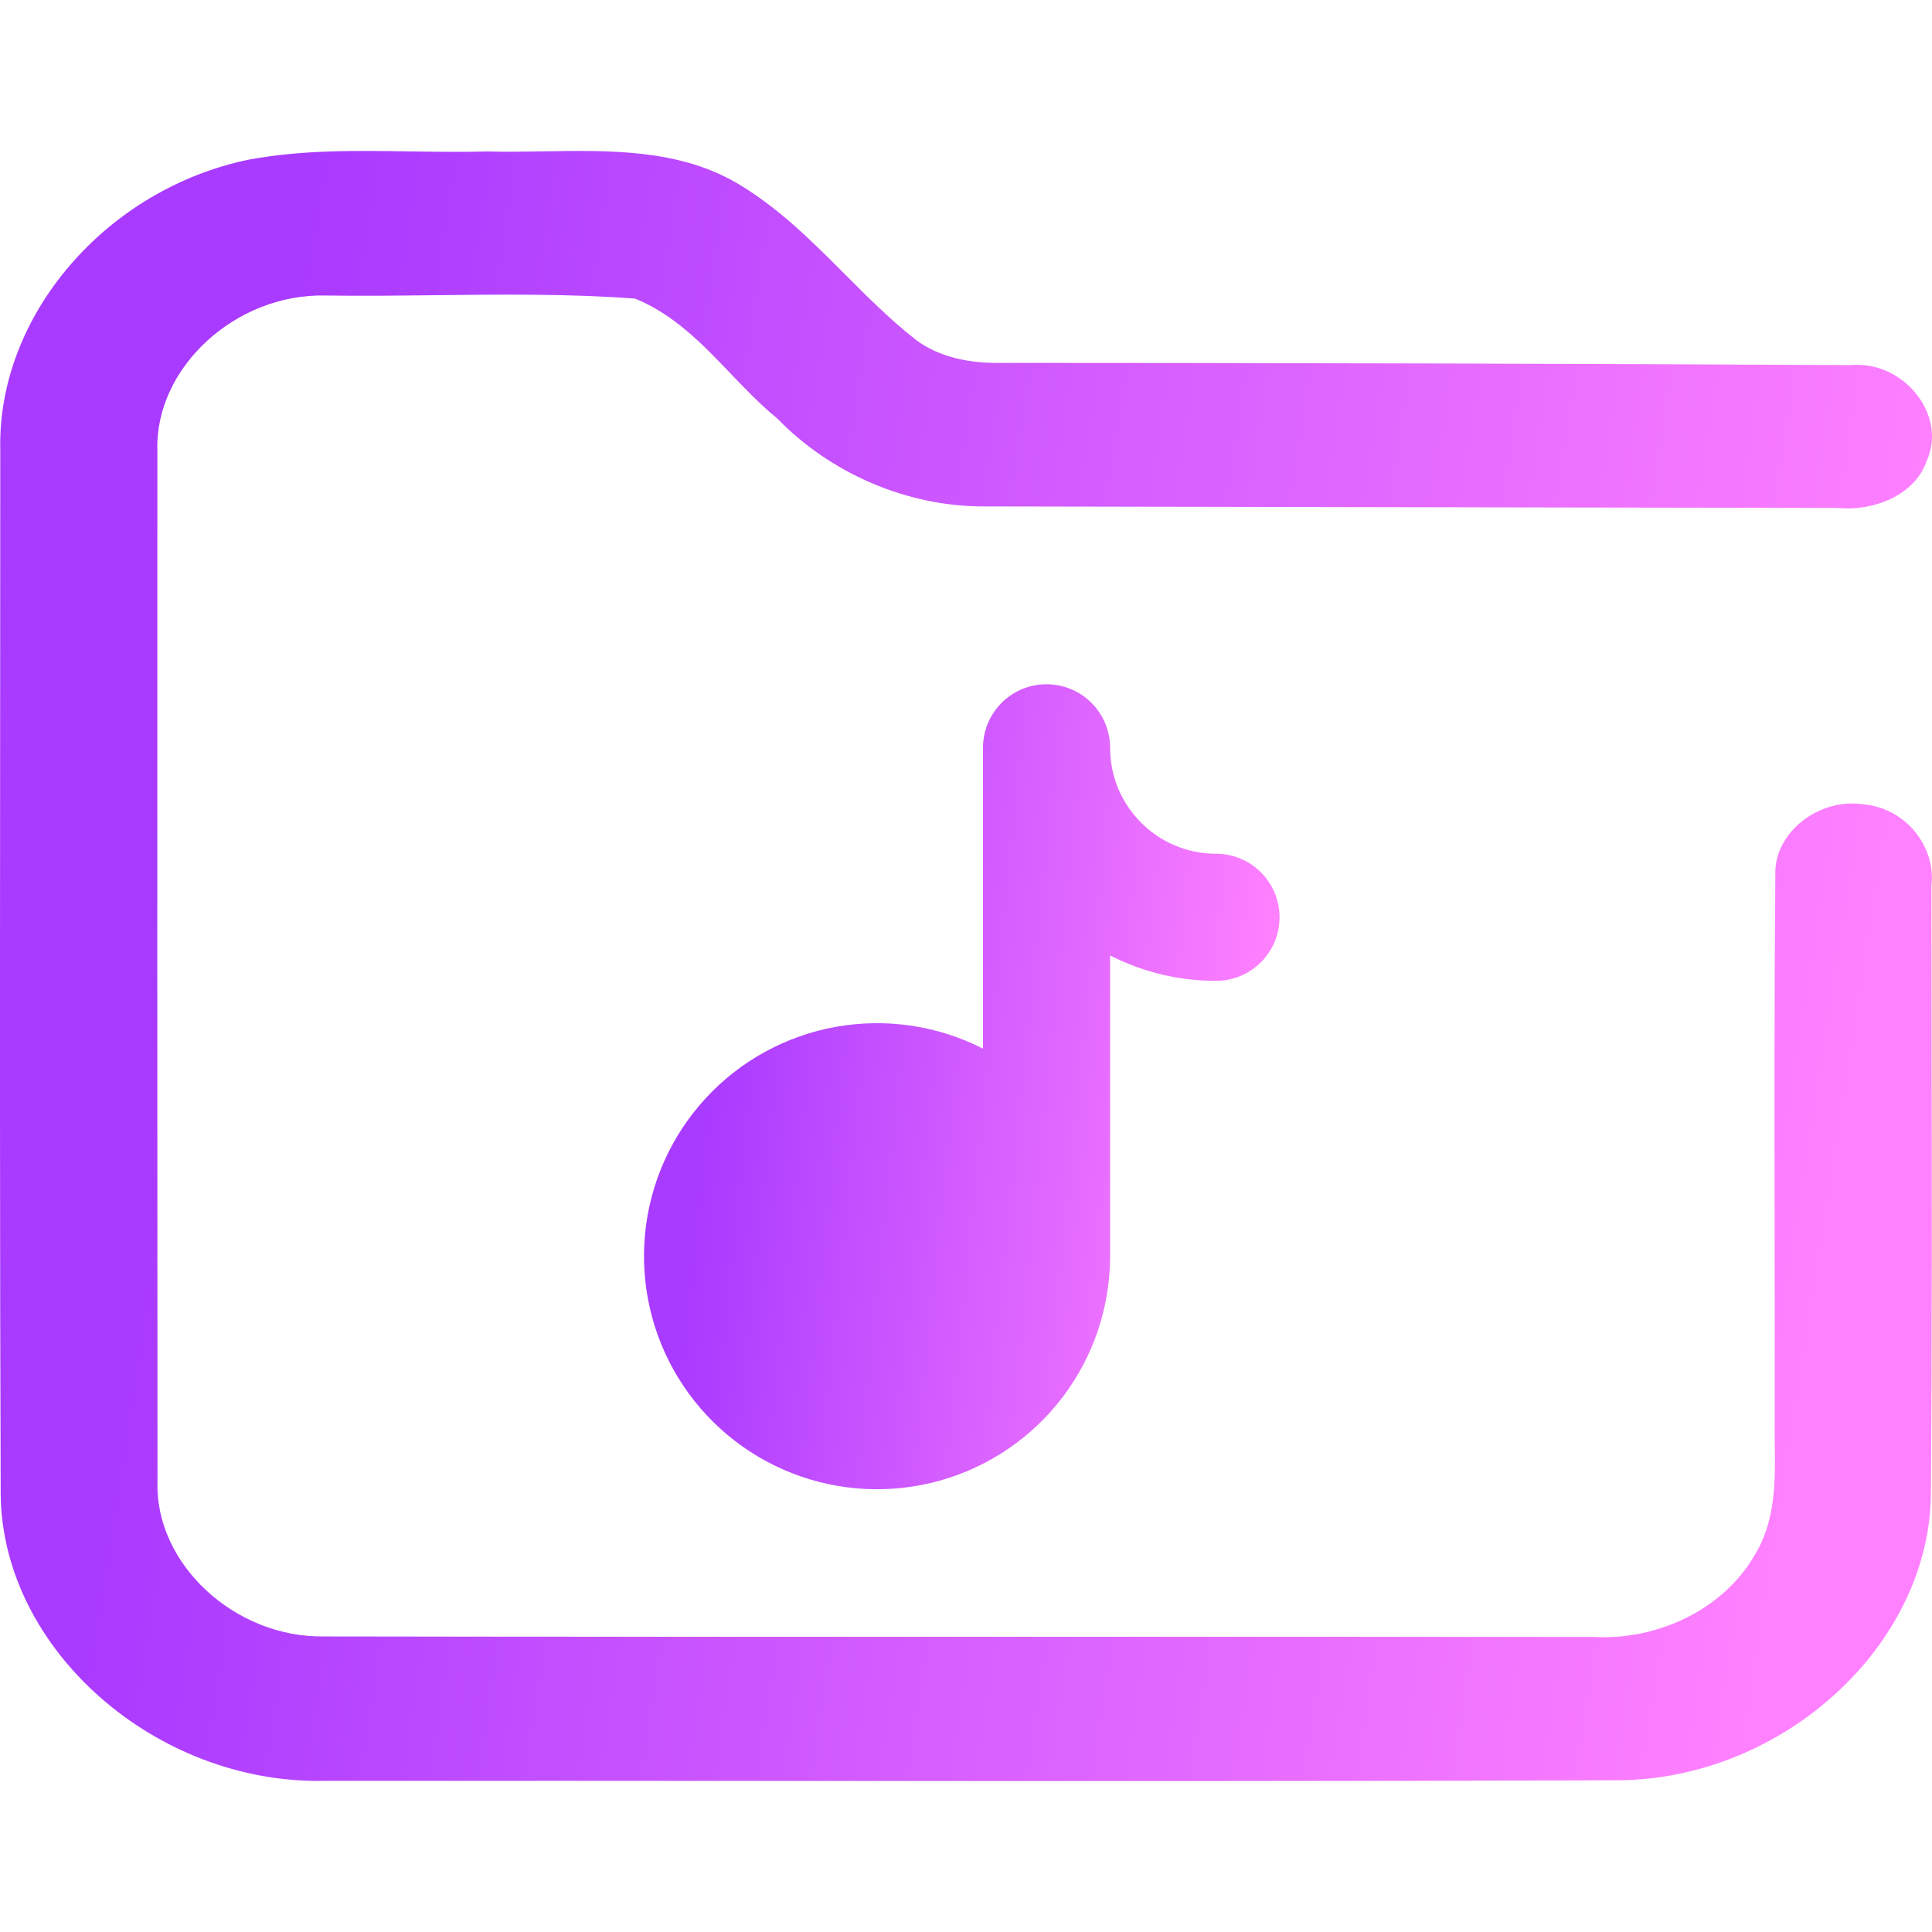 <svg width="48" height="48" viewBox="0 0 48 48" fill="none" xmlns="http://www.w3.org/2000/svg">
<g clip-path="url(#clip0_164_76)">
<path fill-rule="evenodd" clip-rule="evenodd" d="M10.205 3.762C8.86 3.741 7.514 3.72 6.194 3.964C2.656 4.686 -0.071 7.824 0.007 11.174C0.007 13.645 0.005 16.116 0.003 18.588C-0.001 24.767 -0.005 30.947 0.017 37.125C0.054 40.984 3.873 44.326 8.048 44.245C12.008 44.242 15.969 44.244 19.93 44.247C26.712 44.251 33.494 44.255 40.275 44.23C44.326 44.165 47.925 40.876 47.972 37.137C48.002 33.301 47.996 29.465 47.99 25.629C47.988 24.419 47.986 23.21 47.985 22C48.099 21.046 47.358 20.076 46.295 19.984C45.192 19.814 44.078 20.685 44.108 21.719C44.082 24.683 44.086 27.646 44.09 30.609C44.092 32.159 44.094 33.71 44.092 35.26C44.089 35.454 44.092 35.65 44.094 35.848C44.107 36.809 44.119 37.797 43.585 38.65C42.827 39.962 41.218 40.753 39.615 40.67C34.83 40.664 30.044 40.665 25.258 40.666C19.518 40.666 13.78 40.667 8.042 40.657C5.832 40.688 3.85 38.857 3.913 36.816C3.907 28.278 3.907 19.737 3.91 11.196C3.843 9.139 5.852 7.29 8.085 7.342C8.994 7.355 9.905 7.345 10.816 7.334C12.475 7.315 14.134 7.296 15.781 7.419C16.749 7.815 17.451 8.548 18.15 9.279C18.525 9.67 18.899 10.061 19.313 10.399C20.62 11.745 22.519 12.598 24.494 12.582C29.229 12.592 33.964 12.6 38.698 12.608C41.011 12.611 43.325 12.615 45.638 12.619C46.556 12.709 47.576 12.304 47.868 11.449C48.384 10.328 47.311 8.96 45.993 9.071C38.934 9.034 31.875 9.016 24.816 9.016C24.091 9.025 23.337 8.877 22.76 8.447C22.124 7.949 21.555 7.379 20.986 6.809C20.153 5.974 19.32 5.138 18.273 4.529C16.837 3.706 15.149 3.733 13.5 3.76C13.027 3.768 12.558 3.776 12.099 3.763C11.47 3.781 10.837 3.771 10.205 3.762Z" fill="url(#paint0_linear_164_76)"/>
<path d="M27.117 17.462C27.413 17.759 27.58 18.16 27.58 18.579C27.58 20.032 28.759 21.211 30.211 21.211C30.63 21.211 31.032 21.377 31.328 21.673C31.624 21.969 31.79 22.371 31.79 22.79C31.79 23.209 31.624 23.61 31.328 23.906C31.032 24.203 30.63 24.369 30.211 24.369C29.264 24.369 28.369 24.141 27.58 23.737V31.211C27.579 32.473 27.167 33.7 26.405 34.706C25.643 35.712 24.574 36.441 23.36 36.783C22.145 37.125 20.852 37.061 19.678 36.601C18.503 36.141 17.511 35.309 16.852 34.233C16.193 33.157 15.904 31.896 16.028 30.64C16.152 29.384 16.683 28.204 17.54 27.278C18.397 26.352 19.533 25.731 20.775 25.51C22.017 25.289 23.298 25.48 24.422 26.053V18.579C24.422 18.16 24.588 17.759 24.884 17.462C25.18 17.166 25.582 17 26 17C26.419 17 26.821 17.166 27.117 17.462Z" fill="url(#paint1_linear_164_76)"/>
</g>
<defs>
<linearGradient id="paint0_linear_164_76" x1="5.625" y1="17.625" x2="46.5" y2="24" gradientUnits="userSpaceOnUse">
<stop stop-color="#A93AFF"/>
<stop offset="1" stop-color="#FF81FF"/>
</linearGradient>
<linearGradient id="paint1_linear_164_76" x1="17.85" y1="23.852" x2="31.477" y2="25.268" gradientUnits="userSpaceOnUse">
<stop stop-color="#A93AFF"/>
<stop offset="1" stop-color="#FF81FF"/>
</linearGradient>
<clipPath id="clip0_164_76">
<rect width="48" height="48" fill="white"/>
</clipPath>
</defs>
</svg>
